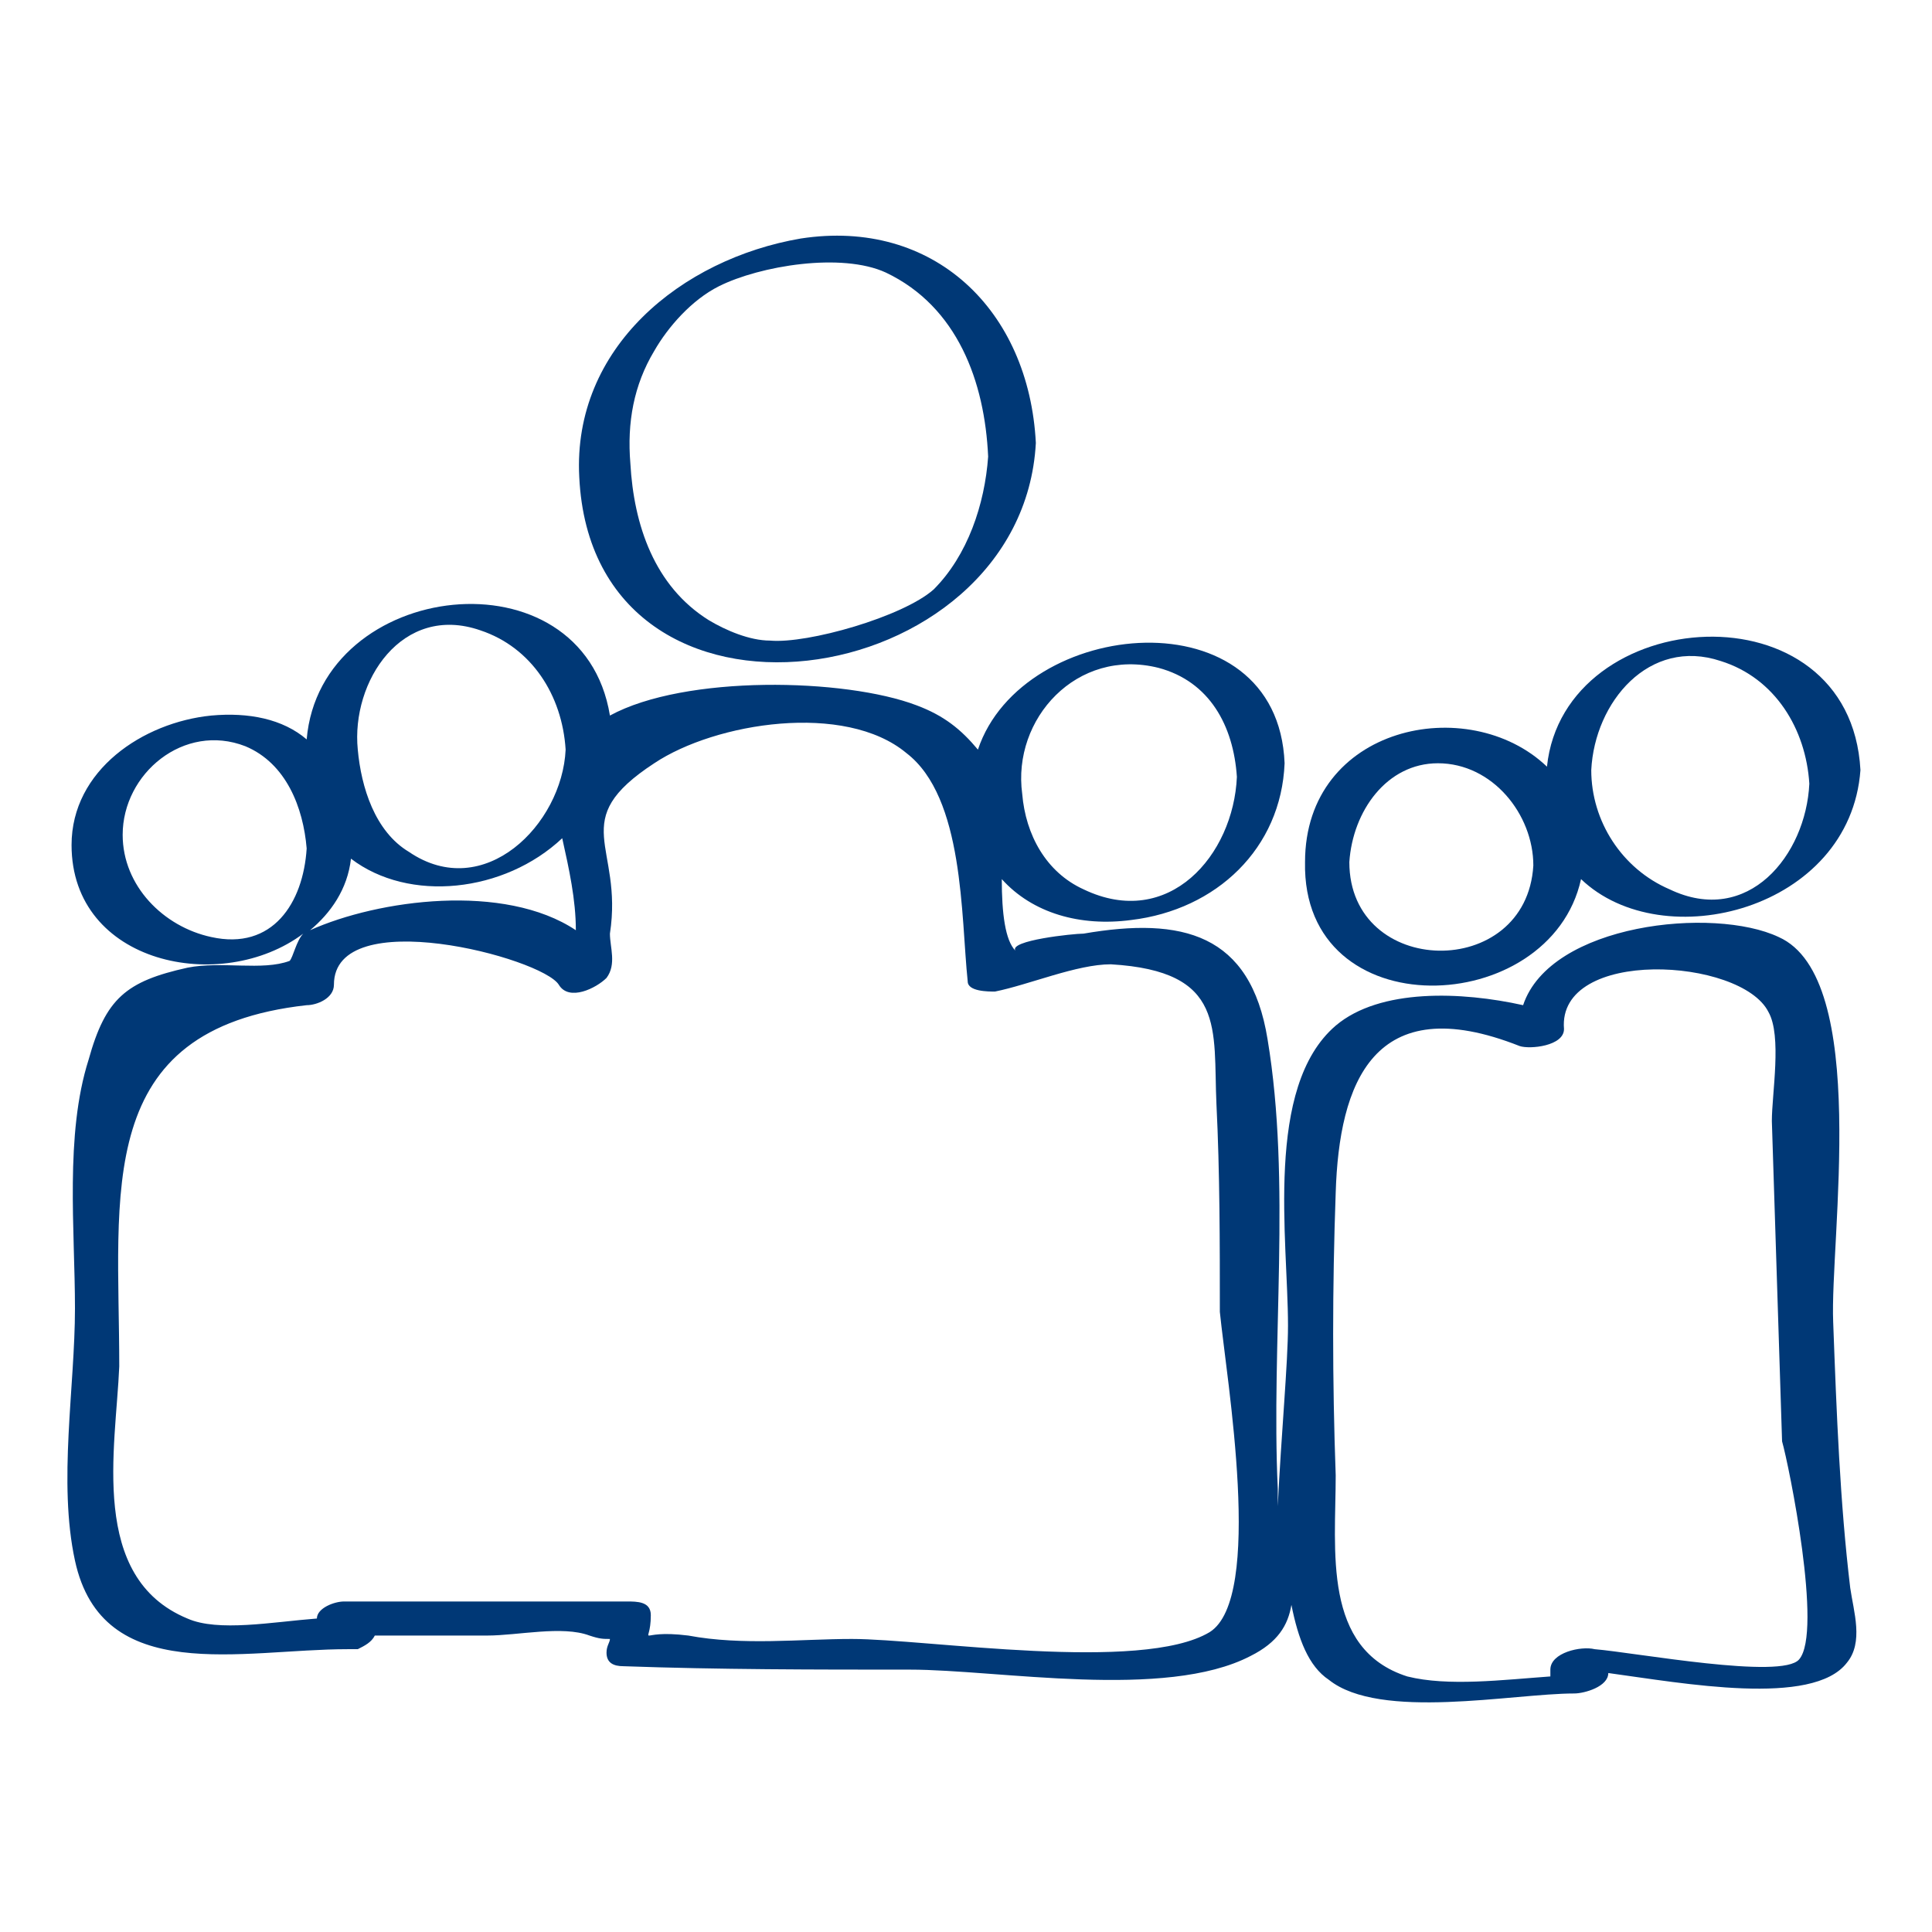 <?xml version="1.0" encoding="utf-8"?>
<!-- Generator: Adobe Illustrator 23.0.3, SVG Export Plug-In . SVG Version: 6.00 Build 0)  -->
<svg version="1.1" xmlns="http://www.w3.org/2000/svg" xmlns:xlink="http://www.w3.org/1999/xlink" x="0px" y="0px"
	 viewBox="0 0 56.7 56.7" style="enable-background:new 0 0 56.7 56.7;" xml:space="preserve">
<style type="text/css">
	.st0{display:none;}
	.st1{display:inline;}
	.st2{fill:#003876;}
	.st3{fill:#FFFFFF;}
</style>
<g id="Kontur" class="st0">
	<g class="st1">
		<g>
			<g>
				<path class="st2" d="M29,13.4c-0.1,1.4-0.6,2.9-1.6,3.9c-0.9,0.8-3.7,1.6-4.8,1.5c-0.6,0-1.3-0.3-1.8-0.6
					c-1.6-1-2.2-2.8-2.3-4.6c0-1.2,0.2-2.3,0.8-3.3c0.4-0.7,1.1-1.5,1.9-1.9c1.2-0.6,3.6-1,4.9-0.4C28.1,9,28.9,11.2,29,13.4
					c0,0.2,1.5,0,1.4-0.4c-0.2-3.9-3-6.6-6.9-6C20,7.6,16.8,10.2,17,14c0.4,8.3,12.9,6.4,13.4-1C30.4,12.8,29,13,29,13.4z"/>
			</g>
		</g>
		<g>
			<g>
				<path class="st2" d="M53.1,23c-0.1,2.1-1.8,4.2-4.1,3.1c-1.4-0.6-2.3-2-2.3-3.5c0-2,1.7-3.9,3.8-3.2C52.2,19.9,53,21.4,53.1,23
					c0,0.2,1.5,0,1.4-0.4c-0.3-5.6-9.2-4.9-9.3,0.4c0,5.7,9,4.8,9.3-0.4C54.6,22.5,53.2,22.7,53.1,23z"/>
			</g>
		</g>
		<g>
			<g>
				<path class="st2" d="M8.9,24.9c-0.1,1.6-1,3-2.8,2.6c-1.4-0.3-2.6-1.5-2.6-3c0-1.8,1.8-3.3,3.6-2.6C8.4,22.5,8.9,23.8,8.9,24.9
					c0,0.5,1.5,0.2,1.4-0.3c-0.1-2.3-1.9-3.8-4.2-3.6c-2,0.2-4.1,1.6-4.1,3.8c0,4.8,8.1,4.6,8.3-0.1C10.4,24.2,9,24.5,8.9,24.9z"/>
			</g>
		</g>
		<g>
			<g>
				<path class="st2" d="M16.5,21.9c-0.1,2.2-2.4,4.5-4.6,3c-1-0.6-1.4-1.9-1.5-3c-0.1-1.9,1.4-4.2,3.7-3.5
					C15.6,19,16.4,20.4,16.5,21.9c0,0.3,1.5,0.1,1.4-0.4c-0.3-5.7-9.3-4.7-9,0.8c0.3,5.8,8.7,4.4,9-0.8C18,21.3,16.5,21.5,16.5,21.9
					z"/>
			</g>
		</g>
		<g>
			<g>
				<path class="st2" d="M36.3,22.8c-0.1,2.3-2,4.5-4.5,3.3c-1.1-0.5-1.7-1.6-1.8-2.8c-0.2-2.3,1.6-4.4,4.1-3.7
					C35.5,20,36.2,21.3,36.3,22.8c0,0.3,1.5,0,1.4-0.4c-0.2-5.6-9.6-4-9.2,1.1c0.2,2.5,2.4,3.7,4.8,3.5c2.5-0.3,4.4-2.1,4.5-4.6
					C37.7,22.2,36.3,22.4,36.3,22.8z"/>
			</g>
		</g>
		<g>
			<g>
				<path class="st2" d="M45.1,25.4c-0.2,3.4-5.4,3.3-5.4-0.1c0-1.4,1-2.8,2.5-2.8C43.8,22.4,45,23.9,45.1,25.4
					c0,0.7,1.5,0.5,1.5-0.1c-0.3-5.1-8.2-4.9-8.3,0.1c-0.1,5.1,8,4.5,8.3-0.1C46.6,24.5,45.1,24.7,45.1,25.4z"/>
			</g>
		</g>
		<g>
			<g>
				<path class="st2" d="M10.2,47.5c-1.3,0-3.5,0.5-4.6,0c-2.9-1.2-2.1-5-2-7.4c0-5.1-0.8-9.9,5.5-10.6c0.3,0,0.8-0.2,0.8-0.6
					c0-2.4,6.1-0.8,6.6,0c0.3,0.5,1.1,0.1,1.4-0.2c0.3-0.4,0.1-0.9,0.1-1.3c0.4-2.6-1.3-3.3,1.3-5c1.8-1.2,5.6-1.8,7.4-0.3
					c1.7,1.3,1.6,4.8,1.8,6.7c0,0.3,0.6,0.3,0.8,0.3c1-0.2,2.4-0.8,3.4-0.8c3.4,0.2,3,1.9,3.1,4.1c0.1,2,0.1,4.1,0.1,6.1
					c0,2,1.2,8.5-0.4,9.5c-2,1.2-8.3,0.2-10.5,0.2c-1.5,0-3.2,0.2-4.8-0.1c-1.6-0.2-1.1,0.4-1.1-0.6c0-0.4-0.4-0.4-0.7-0.4
					c-2.8,0-5.5,0-8.3,0c-0.3,0-0.8,0.2-0.8,0.6c0,0.2,0,0.3,0,0.5c0,0.7,1.5,0.5,1.5-0.1c0-0.3-1.3,0.1,0.3,0.1c1,0,2,0,3,0
					c0.9,0,2.2-0.3,3,0c1.4,0.4,0.5-0.6,0.5,0.5c0,0.3,0.2,0.4,0.5,0.4c2.8,0.1,5.6,0.1,8.4,0.1c2.6,0,7.5,0.9,10-0.4
					c2-1,1.1-2.7,1-5c-0.2-4.3,0.4-9-0.3-13.2c-0.5-3.1-2.5-3.6-5.4-3.1c-0.3,0-2.4,0.2-1.9,0.6c-0.8-0.6-0.2-4.1-0.7-5.1
					c-0.5-1-1.2-1.7-2.3-2.1c-2.2-0.9-7.4-0.9-9.4,0.6c-2.6,2.1,0.5,5.1-1,7.2c0.5-0.1,0.9-0.2,1.4-0.2c-1.6-2.6-6.4-2-8.8-0.9
					c-0.3,0.1-0.4,0.9-0.6,0.9c-0.8,0.3-2,0-3,0.2c-1.8,0.4-2.4,0.9-2.9,2.7c-0.7,2.2-0.4,5-0.4,7.3c0,2.3-0.5,5.1,0,7.4
					c0.8,3.7,4.9,2.6,8,2.6C10.9,48.5,11.2,47.5,10.2,47.5z"/>
			</g>
		</g>
		<g>
			<g>
				<path class="st2" d="M45.6,48.9c0,0.2,0,0.5,0,0.7c0.3-0.2,0.7-0.4,1-0.6c-1.5,0-3.7,0.5-5.2,0c-2.5-0.8-2.1-3.7-2.1-5.9
					c-0.1-2.8-0.1-5.5,0-8.3c0.1-3.2,1.1-6,5.4-4.3c0.3,0.1,1.3,0,1.3-0.5c-0.2-2.4,5.2-2.1,6-0.5c0.4,0.7,0.1,2.4,0.1,3.2
					c0.1,3.1,0.2,6.3,0.3,9.4c0,1,1,5.8,0.4,6.6c-0.5,0.6-5-0.2-6.1-0.3c-0.4,0-1.7,0.7-0.9,0.8c1.7,0.2,7,1.4,8.2-0.1
					c0.5-0.6,0.2-1.5,0.1-2.2c-0.2-2.6-0.3-5.3-0.3-7.9c-0.1-2.4,1.1-10.1-1.6-11.3c-2.2-1-7.8-0.3-7.6,2.9c0.4-0.2,0.9-0.4,1.3-0.5
					c-1.8-0.7-5.1-1.2-6.7,0.3c-2.1,1.8-1.4,6.3-1.4,8.8c0,2.2-1,9,1,10.6c1.5,1.2,5.4,0.4,7.2,0.4c0.3,0,1-0.2,1-0.6
					c0-0.2,0-0.5,0-0.7C47,48.1,45.6,48.4,45.6,48.9z"/>
			</g>
		</g>
	</g>
</g>
<g id="Pfade">
	<g>
		<path class="st2" d="M30.4,13c-0.2-3.9-3-6.6-6.9-6C20,7.6,16.8,10.2,17,14C17.4,22.3,30,20.4,30.4,13z M19.2,10.3
			c0.4-0.7,1.1-1.5,1.9-1.9c1.2-0.6,3.6-1,4.9-0.4c2.1,1,2.9,3.2,3,5.4c-0.1,1.4-0.6,2.9-1.6,3.9c-0.9,0.8-3.7,1.6-4.8,1.5
			c-0.6,0-1.3-0.3-1.8-0.6c-1.6-1-2.2-2.8-2.3-4.6C18.4,12.4,18.6,11.3,19.2,10.3z"/>
		<path class="st2" d="M46.4,25.8c2.4,2.3,7.9,0.9,8.2-3.2c-0.3-5.5-8.7-4.9-9.2-0.1c-2.3-2.2-7.1-1.2-7.1,2.8
			C38.2,30.2,45.5,29.9,46.4,25.8z M50.5,19.4c1.6,0.5,2.5,2,2.6,3.6c-0.1,2.1-1.8,4.2-4.1,3.1c-1.4-0.6-2.3-2-2.3-3.5
			C46.8,20.6,48.4,18.7,50.5,19.4z M42.2,22.4c1.6,0,2.8,1.5,2.8,3c-0.2,3.4-5.4,3.3-5.4-0.1C39.7,23.8,40.7,22.4,42.2,22.4z"/>
		<path class="st2" d="M53.8,38.8c-0.1-2.4,1.1-10.1-1.6-11.3c-1.9-0.9-6.7-0.4-7.5,2c-1.8-0.4-4.2-0.5-5.5,0.6
			c-2.1,1.8-1.4,6.3-1.4,8.8c0,1.1-0.2,3.2-0.3,5.3c0-0.2,0-0.3,0-0.5c-0.2-4.3,0.4-9-0.3-13.2c-0.5-3.1-2.5-3.6-5.4-3.1
			c-0.3,0-2.2,0.2-2,0.5c-0.3-0.3-0.4-1.1-0.4-2.1c0.9,1,2.3,1.4,3.8,1.2c2.5-0.3,4.4-2.1,4.5-4.6c-0.2-5-7.7-4.3-9-0.4
			c-0.5-0.6-1-1-1.8-1.3c-2.1-0.8-6.8-0.9-9,0.3c-0.8-4.9-8.5-4-8.9,0.7c-0.7-0.6-1.7-0.8-2.8-0.7c-2,0.2-4.1,1.6-4.1,3.8
			c0,3.5,4.4,4.4,6.8,2.6c-0.2,0.2-0.3,0.7-0.4,0.8c-0.8,0.3-2,0-3,0.2c-1.8,0.4-2.4,0.9-2.9,2.7c-0.7,2.2-0.4,5-0.4,7.3
			c0,2.3-0.5,5.1,0,7.4c0.8,3.7,4.9,2.6,8,2.6c0.1,0,0.2,0,0.2,0c0,0,0.1,0,0.1,0c0.2-0.1,0.4-0.2,0.5-0.4c0.1,0,0.2,0,0.3,0
			c1,0,2,0,3,0c0.9,0,2.2-0.3,3,0c0.3,0.1,0.4,0.1,0.6,0.1c0,0.1-0.1,0.2-0.1,0.4c0,0.3,0.2,0.4,0.5,0.4c2.8,0.1,5.6,0.1,8.4,0.1
			c2.6,0,7.5,0.9,10-0.4c0.8-0.4,1.1-0.9,1.2-1.5c0.2,1,0.5,1.8,1.1,2.2c1.5,1.2,5.4,0.4,7.2,0.4c0.3,0,1-0.2,1-0.6
			c2.2,0.3,6,1,7-0.3c0.5-0.6,0.2-1.5,0.1-2.2C54,44.1,53.9,41.5,53.8,38.8z M34,19.6c1.5,0.4,2.2,1.7,2.3,3.2
			c-0.1,2.3-2,4.5-4.5,3.3c-1.1-0.5-1.7-1.6-1.8-2.8C29.7,21.1,31.6,19,34,19.6z M14.1,18.5c1.5,0.5,2.4,1.9,2.5,3.5
			c-0.1,2.2-2.4,4.5-4.6,3c-1-0.6-1.4-1.9-1.5-3C10.3,20,11.8,17.7,14.1,18.5z M10.3,25.2c1.7,1.3,4.5,1,6.2-0.6
			c0.2,0.9,0.4,1.8,0.4,2.7c-2.1-1.4-5.8-0.9-7.8,0C9.7,26.8,10.2,26.1,10.3,25.2z M6.2,27.5c-1.4-0.3-2.6-1.5-2.6-3
			c0-1.8,1.8-3.3,3.6-2.6c1.2,0.5,1.7,1.8,1.8,3C8.9,26.5,8,27.9,6.2,27.5z M35.5,47.9c-2,1.2-8.3,0.2-10.5,0.2
			c-1.5,0-3.2,0.2-4.8-0.1c-1.6-0.2-1.1,0.4-1.1-0.6c0-0.4-0.4-0.4-0.7-0.4c-2.8,0-5.5,0-8.3,0c-0.3,0-0.8,0.2-0.8,0.5
			c-1.3,0.1-2.9,0.4-3.8,0c-2.9-1.2-2.1-5-2-7.4c0-5.1-0.8-9.9,5.5-10.6c0.3,0,0.8-0.2,0.8-0.6c0-2.4,6.1-0.8,6.6,0
			c0.3,0.5,1.1,0.1,1.4-0.2c0.3-0.4,0.1-0.9,0.1-1.3c0.4-2.6-1.3-3.3,1.3-5c1.8-1.2,5.6-1.8,7.4-0.3c1.7,1.3,1.6,4.8,1.8,6.7
			c0,0.3,0.6,0.3,0.8,0.3c1-0.2,2.4-0.8,3.4-0.8c3.4,0.2,3,1.9,3.1,4.1c0.1,2,0.1,4.1,0.1,6.1C36,40.5,37.1,46.9,35.5,47.9z
			 M52.8,48.7c-0.5,0.6-4.8-0.2-6-0.3c-0.4-0.1-1.3,0.1-1.3,0.6c0,0.1,0,0.1,0,0.2c-1.4,0.1-3,0.3-4.2,0c-2.5-0.8-2.1-3.7-2.1-5.9
			c-0.1-2.8-0.1-5.5,0-8.3c0.1-3.2,1.1-6,5.4-4.3c0.3,0.1,1.3,0,1.3-0.5c-0.2-2.4,5.2-2.1,6-0.5c0.4,0.7,0.1,2.4,0.1,3.2
			c0.1,3.1,0.2,6.3,0.3,9.4C52.5,43,53.5,47.9,52.8,48.7z"/>
	</g>
</g>
</svg>
